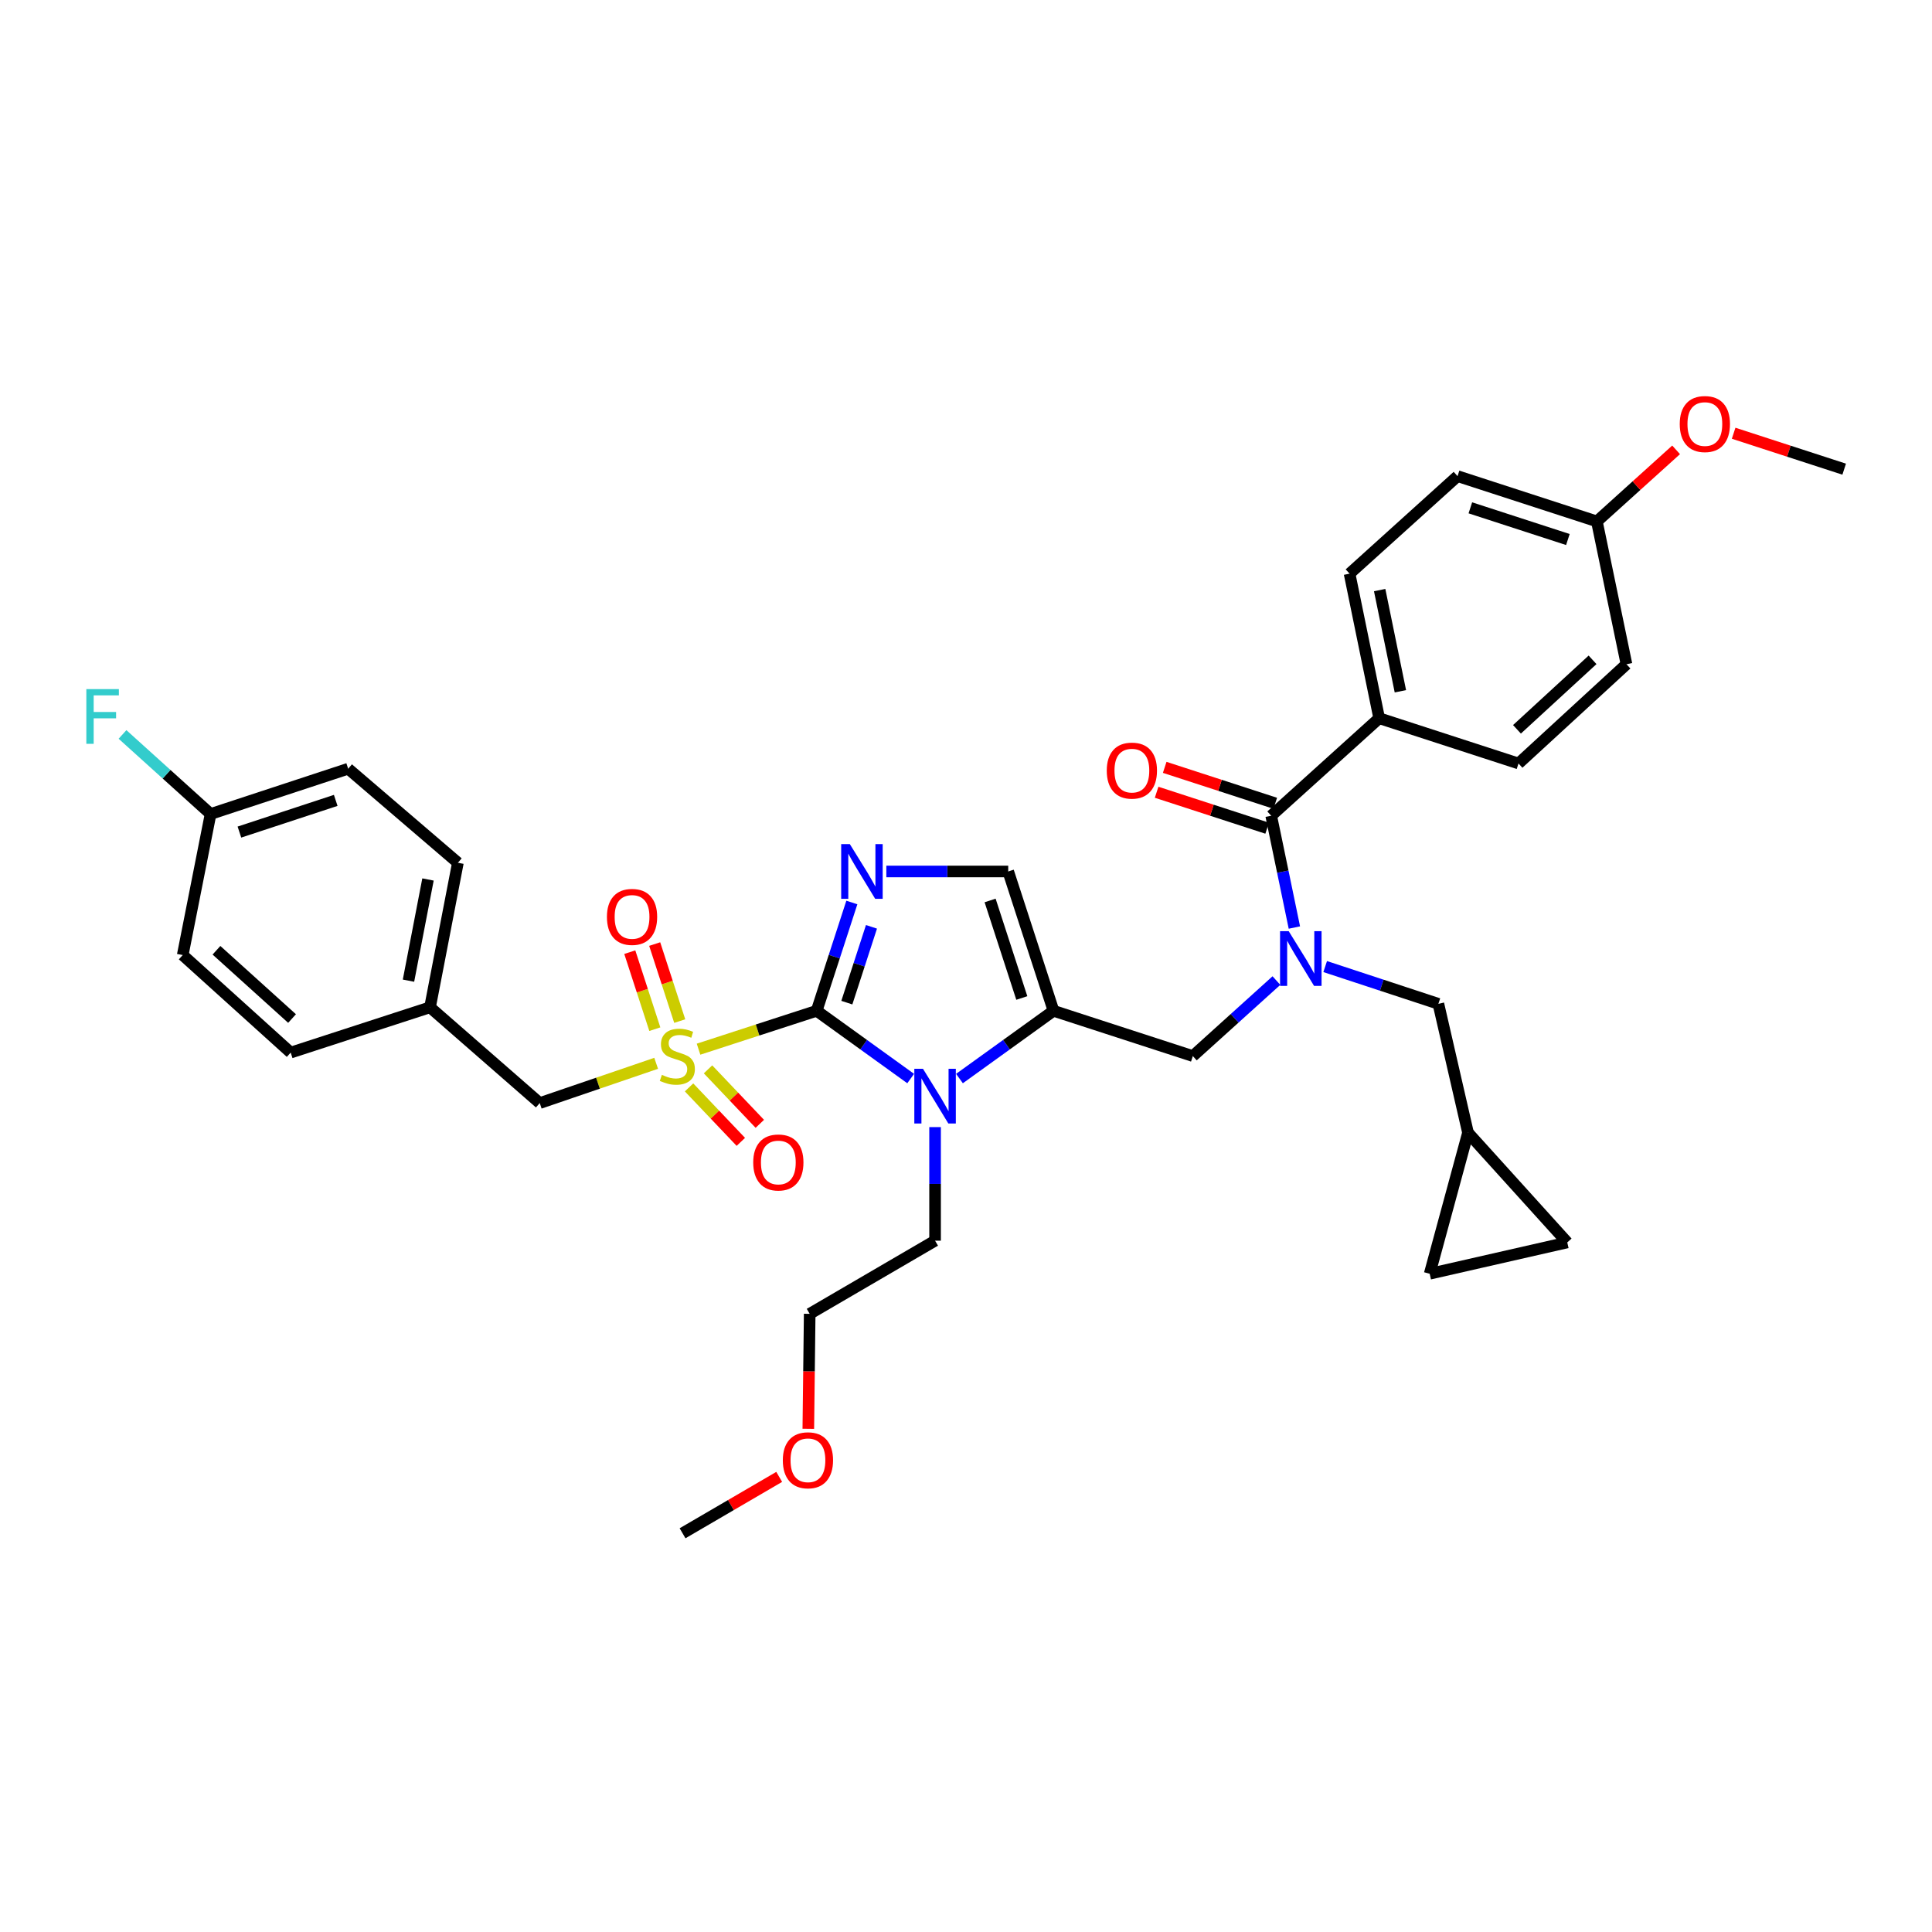 <?xml version='1.0' encoding='iso-8859-1'?>
<svg version='1.1' baseProfile='full'
              xmlns='http://www.w3.org/2000/svg'
                      xmlns:rdkit='http://www.rdkit.org/xml'
                      xmlns:xlink='http://www.w3.org/1999/xlink'
                  xml:space='preserve'
width='1000px' height='1000px' viewBox='0 0 1000 1000'>
<!-- END OF HEADER -->
<rect style='opacity:1.0;fill:#FFFFFF;stroke:none' width='1000' height='1000' x='0' y='0'> </rect>
<path class='bond-0' d='M 660.673,507.542 L 639.04,527.081' style='fill:none;fill-rule:evenodd;stroke:#0000FF;stroke-width:6px;stroke-linecap:butt;stroke-linejoin:miter;stroke-opacity:1' />
<path class='bond-0' d='M 639.04,527.081 L 617.408,546.621' style='fill:none;fill-rule:evenodd;stroke:#000000;stroke-width:6px;stroke-linecap:butt;stroke-linejoin:miter;stroke-opacity:1' />
<path class='bond-1' d='M 669.969,480.093 L 663.97,451.16' style='fill:none;fill-rule:evenodd;stroke:#0000FF;stroke-width:6px;stroke-linecap:butt;stroke-linejoin:miter;stroke-opacity:1' />
<path class='bond-1' d='M 663.97,451.16 L 657.972,422.226' style='fill:none;fill-rule:evenodd;stroke:#000000;stroke-width:6px;stroke-linecap:butt;stroke-linejoin:miter;stroke-opacity:1' />
<path class='bond-2' d='M 685.91,500.292 L 715.208,509.936' style='fill:none;fill-rule:evenodd;stroke:#0000FF;stroke-width:6px;stroke-linecap:butt;stroke-linejoin:miter;stroke-opacity:1' />
<path class='bond-2' d='M 715.208,509.936 L 744.506,519.581' style='fill:none;fill-rule:evenodd;stroke:#000000;stroke-width:6px;stroke-linecap:butt;stroke-linejoin:miter;stroke-opacity:1' />
<path class='bond-3' d='M 713.859,371.746 L 698.536,296.928' style='fill:none;fill-rule:evenodd;stroke:#000000;stroke-width:6px;stroke-linecap:butt;stroke-linejoin:miter;stroke-opacity:1' />
<path class='bond-3' d='M 724.839,357.804 L 714.112,305.431' style='fill:none;fill-rule:evenodd;stroke:#000000;stroke-width:6px;stroke-linecap:butt;stroke-linejoin:miter;stroke-opacity:1' />
<path class='bond-4' d='M 713.859,371.746 L 785.973,395.179' style='fill:none;fill-rule:evenodd;stroke:#000000;stroke-width:6px;stroke-linecap:butt;stroke-linejoin:miter;stroke-opacity:1' />
<path class='bond-5' d='M 713.859,371.746 L 657.972,422.226' style='fill:none;fill-rule:evenodd;stroke:#000000;stroke-width:6px;stroke-linecap:butt;stroke-linejoin:miter;stroke-opacity:1' />
<path class='bond-6' d='M 660.067,415.781 L 631.458,406.482' style='fill:none;fill-rule:evenodd;stroke:#000000;stroke-width:6px;stroke-linecap:butt;stroke-linejoin:miter;stroke-opacity:1' />
<path class='bond-6' d='M 631.458,406.482 L 602.849,397.182' style='fill:none;fill-rule:evenodd;stroke:#FF0000;stroke-width:6px;stroke-linecap:butt;stroke-linejoin:miter;stroke-opacity:1' />
<path class='bond-6' d='M 655.877,428.671 L 627.268,419.372' style='fill:none;fill-rule:evenodd;stroke:#000000;stroke-width:6px;stroke-linecap:butt;stroke-linejoin:miter;stroke-opacity:1' />
<path class='bond-6' d='M 627.268,419.372 L 598.659,410.072' style='fill:none;fill-rule:evenodd;stroke:#FF0000;stroke-width:6px;stroke-linecap:butt;stroke-linejoin:miter;stroke-opacity:1' />
<path class='bond-7' d='M 698.536,296.928 L 754.423,246.448' style='fill:none;fill-rule:evenodd;stroke:#000000;stroke-width:6px;stroke-linecap:butt;stroke-linejoin:miter;stroke-opacity:1' />
<path class='bond-8' d='M 785.973,395.179 L 841.86,343.802' style='fill:none;fill-rule:evenodd;stroke:#000000;stroke-width:6px;stroke-linecap:butt;stroke-linejoin:miter;stroke-opacity:1' />
<path class='bond-8' d='M 785.183,377.494 L 824.304,341.53' style='fill:none;fill-rule:evenodd;stroke:#000000;stroke-width:6px;stroke-linecap:butt;stroke-linejoin:miter;stroke-opacity:1' />
<path class='bond-9' d='M 811.213,643.079 L 740.003,659.298' style='fill:none;fill-rule:evenodd;stroke:#000000;stroke-width:6px;stroke-linecap:butt;stroke-linejoin:miter;stroke-opacity:1' />
<path class='bond-10' d='M 811.213,643.079 L 759.837,586.288' style='fill:none;fill-rule:evenodd;stroke:#000000;stroke-width:6px;stroke-linecap:butt;stroke-linejoin:miter;stroke-opacity:1' />
<path class='bond-11' d='M 740.003,659.298 L 759.837,586.288' style='fill:none;fill-rule:evenodd;stroke:#000000;stroke-width:6px;stroke-linecap:butt;stroke-linejoin:miter;stroke-opacity:1' />
<path class='bond-12' d='M 361.561,543.054 L 392.13,533.121' style='fill:none;fill-rule:evenodd;stroke:#CCCC00;stroke-width:6px;stroke-linecap:butt;stroke-linejoin:miter;stroke-opacity:1' />
<path class='bond-12' d='M 392.13,533.121 L 422.7,523.187' style='fill:none;fill-rule:evenodd;stroke:#000000;stroke-width:6px;stroke-linecap:butt;stroke-linejoin:miter;stroke-opacity:1' />
<path class='bond-13' d='M 339.624,550.366 L 309.496,560.662' style='fill:none;fill-rule:evenodd;stroke:#CCCC00;stroke-width:6px;stroke-linecap:butt;stroke-linejoin:miter;stroke-opacity:1' />
<path class='bond-13' d='M 309.496,560.662 L 279.368,570.957' style='fill:none;fill-rule:evenodd;stroke:#000000;stroke-width:6px;stroke-linecap:butt;stroke-linejoin:miter;stroke-opacity:1' />
<path class='bond-14' d='M 351.825,528.51 L 345.346,508.578' style='fill:none;fill-rule:evenodd;stroke:#CCCC00;stroke-width:6px;stroke-linecap:butt;stroke-linejoin:miter;stroke-opacity:1' />
<path class='bond-14' d='M 345.346,508.578 L 338.867,488.646' style='fill:none;fill-rule:evenodd;stroke:#FF0000;stroke-width:6px;stroke-linecap:butt;stroke-linejoin:miter;stroke-opacity:1' />
<path class='bond-14' d='M 338.935,532.7 L 332.456,512.768' style='fill:none;fill-rule:evenodd;stroke:#CCCC00;stroke-width:6px;stroke-linecap:butt;stroke-linejoin:miter;stroke-opacity:1' />
<path class='bond-14' d='M 332.456,512.768 L 325.977,492.836' style='fill:none;fill-rule:evenodd;stroke:#FF0000;stroke-width:6px;stroke-linecap:butt;stroke-linejoin:miter;stroke-opacity:1' />
<path class='bond-15' d='M 356.651,562.836 L 370.053,576.933' style='fill:none;fill-rule:evenodd;stroke:#CCCC00;stroke-width:6px;stroke-linecap:butt;stroke-linejoin:miter;stroke-opacity:1' />
<path class='bond-15' d='M 370.053,576.933 L 383.456,591.031' style='fill:none;fill-rule:evenodd;stroke:#FF0000;stroke-width:6px;stroke-linecap:butt;stroke-linejoin:miter;stroke-opacity:1' />
<path class='bond-15' d='M 366.474,553.497 L 379.876,567.594' style='fill:none;fill-rule:evenodd;stroke:#CCCC00;stroke-width:6px;stroke-linecap:butt;stroke-linejoin:miter;stroke-opacity:1' />
<path class='bond-15' d='M 379.876,567.594 L 393.279,581.692' style='fill:none;fill-rule:evenodd;stroke:#FF0000;stroke-width:6px;stroke-linecap:butt;stroke-linejoin:miter;stroke-opacity:1' />
<path class='bond-16' d='M 279.368,570.957 L 222.577,521.38' style='fill:none;fill-rule:evenodd;stroke:#000000;stroke-width:6px;stroke-linecap:butt;stroke-linejoin:miter;stroke-opacity:1' />
<path class='bond-17' d='M 109.003,421.323 L 86.207,400.735' style='fill:none;fill-rule:evenodd;stroke:#000000;stroke-width:6px;stroke-linecap:butt;stroke-linejoin:miter;stroke-opacity:1' />
<path class='bond-17' d='M 86.207,400.735 L 63.411,380.147' style='fill:none;fill-rule:evenodd;stroke:#33CCCC;stroke-width:6px;stroke-linecap:butt;stroke-linejoin:miter;stroke-opacity:1' />
<path class='bond-18' d='M 109.003,421.323 L 180.214,397.89' style='fill:none;fill-rule:evenodd;stroke:#000000;stroke-width:6px;stroke-linecap:butt;stroke-linejoin:miter;stroke-opacity:1' />
<path class='bond-18' d='M 123.921,430.682 L 173.769,414.279' style='fill:none;fill-rule:evenodd;stroke:#000000;stroke-width:6px;stroke-linecap:butt;stroke-linejoin:miter;stroke-opacity:1' />
<path class='bond-19' d='M 109.003,421.323 L 94.576,494.34' style='fill:none;fill-rule:evenodd;stroke:#000000;stroke-width:6px;stroke-linecap:butt;stroke-linejoin:miter;stroke-opacity:1' />
<path class='bond-20' d='M 222.577,521.38 L 150.463,544.821' style='fill:none;fill-rule:evenodd;stroke:#000000;stroke-width:6px;stroke-linecap:butt;stroke-linejoin:miter;stroke-opacity:1' />
<path class='bond-21' d='M 222.577,521.38 L 237.004,446.563' style='fill:none;fill-rule:evenodd;stroke:#000000;stroke-width:6px;stroke-linecap:butt;stroke-linejoin:miter;stroke-opacity:1' />
<path class='bond-21' d='M 211.432,507.591 L 221.531,455.219' style='fill:none;fill-rule:evenodd;stroke:#000000;stroke-width:6px;stroke-linecap:butt;stroke-linejoin:miter;stroke-opacity:1' />
<path class='bond-22' d='M 496.622,558.258 L 520.958,540.723' style='fill:none;fill-rule:evenodd;stroke:#0000FF;stroke-width:6px;stroke-linecap:butt;stroke-linejoin:miter;stroke-opacity:1' />
<path class='bond-22' d='M 520.958,540.723 L 545.294,523.187' style='fill:none;fill-rule:evenodd;stroke:#000000;stroke-width:6px;stroke-linecap:butt;stroke-linejoin:miter;stroke-opacity:1' />
<path class='bond-23' d='M 471.364,558.257 L 447.032,540.722' style='fill:none;fill-rule:evenodd;stroke:#0000FF;stroke-width:6px;stroke-linecap:butt;stroke-linejoin:miter;stroke-opacity:1' />
<path class='bond-23' d='M 447.032,540.722 L 422.7,523.187' style='fill:none;fill-rule:evenodd;stroke:#000000;stroke-width:6px;stroke-linecap:butt;stroke-linejoin:miter;stroke-opacity:1' />
<path class='bond-24' d='M 483.993,583.388 L 483.993,612.782' style='fill:none;fill-rule:evenodd;stroke:#0000FF;stroke-width:6px;stroke-linecap:butt;stroke-linejoin:miter;stroke-opacity:1' />
<path class='bond-24' d='M 483.993,612.782 L 483.993,642.175' style='fill:none;fill-rule:evenodd;stroke:#000000;stroke-width:6px;stroke-linecap:butt;stroke-linejoin:miter;stroke-opacity:1' />
<path class='bond-25' d='M 545.294,523.187 L 521.854,451.073' style='fill:none;fill-rule:evenodd;stroke:#000000;stroke-width:6px;stroke-linecap:butt;stroke-linejoin:miter;stroke-opacity:1' />
<path class='bond-25' d='M 528.888,516.56 L 512.48,466.08' style='fill:none;fill-rule:evenodd;stroke:#000000;stroke-width:6px;stroke-linecap:butt;stroke-linejoin:miter;stroke-opacity:1' />
<path class='bond-26' d='M 545.294,523.187 L 617.408,546.621' style='fill:none;fill-rule:evenodd;stroke:#000000;stroke-width:6px;stroke-linecap:butt;stroke-linejoin:miter;stroke-opacity:1' />
<path class='bond-27' d='M 521.854,451.073 L 490.31,451.073' style='fill:none;fill-rule:evenodd;stroke:#000000;stroke-width:6px;stroke-linecap:butt;stroke-linejoin:miter;stroke-opacity:1' />
<path class='bond-27' d='M 490.31,451.073 L 458.766,451.073' style='fill:none;fill-rule:evenodd;stroke:#0000FF;stroke-width:6px;stroke-linecap:butt;stroke-linejoin:miter;stroke-opacity:1' />
<path class='bond-28' d='M 440.916,467.129 L 431.808,495.158' style='fill:none;fill-rule:evenodd;stroke:#0000FF;stroke-width:6px;stroke-linecap:butt;stroke-linejoin:miter;stroke-opacity:1' />
<path class='bond-28' d='M 431.808,495.158 L 422.7,523.187' style='fill:none;fill-rule:evenodd;stroke:#000000;stroke-width:6px;stroke-linecap:butt;stroke-linejoin:miter;stroke-opacity:1' />
<path class='bond-28' d='M 451.074,479.726 L 444.698,499.347' style='fill:none;fill-rule:evenodd;stroke:#0000FF;stroke-width:6px;stroke-linecap:butt;stroke-linejoin:miter;stroke-opacity:1' />
<path class='bond-28' d='M 444.698,499.347 L 438.322,518.967' style='fill:none;fill-rule:evenodd;stroke:#000000;stroke-width:6px;stroke-linecap:butt;stroke-linejoin:miter;stroke-opacity:1' />
<path class='bond-29' d='M 418.383,739.543 L 418.738,709.79' style='fill:none;fill-rule:evenodd;stroke:#FF0000;stroke-width:6px;stroke-linecap:butt;stroke-linejoin:miter;stroke-opacity:1' />
<path class='bond-29' d='M 418.738,709.79 L 419.093,680.036' style='fill:none;fill-rule:evenodd;stroke:#000000;stroke-width:6px;stroke-linecap:butt;stroke-linejoin:miter;stroke-opacity:1' />
<path class='bond-30' d='M 403.311,764.436 L 378.3,779.027' style='fill:none;fill-rule:evenodd;stroke:#FF0000;stroke-width:6px;stroke-linecap:butt;stroke-linejoin:miter;stroke-opacity:1' />
<path class='bond-30' d='M 378.3,779.027 L 353.289,793.617' style='fill:none;fill-rule:evenodd;stroke:#000000;stroke-width:6px;stroke-linecap:butt;stroke-linejoin:miter;stroke-opacity:1' />
<path class='bond-31' d='M 483.993,642.175 L 419.093,680.036' style='fill:none;fill-rule:evenodd;stroke:#000000;stroke-width:6px;stroke-linecap:butt;stroke-linejoin:miter;stroke-opacity:1' />
<path class='bond-32' d='M 180.214,397.89 L 237.004,446.563' style='fill:none;fill-rule:evenodd;stroke:#000000;stroke-width:6px;stroke-linecap:butt;stroke-linejoin:miter;stroke-opacity:1' />
<path class='bond-33' d='M 94.576,494.34 L 150.463,544.821' style='fill:none;fill-rule:evenodd;stroke:#000000;stroke-width:6px;stroke-linecap:butt;stroke-linejoin:miter;stroke-opacity:1' />
<path class='bond-33' d='M 112.044,491.854 L 151.165,527.191' style='fill:none;fill-rule:evenodd;stroke:#000000;stroke-width:6px;stroke-linecap:butt;stroke-linejoin:miter;stroke-opacity:1' />
<path class='bond-34' d='M 759.837,586.288 L 744.506,519.581' style='fill:none;fill-rule:evenodd;stroke:#000000;stroke-width:6px;stroke-linecap:butt;stroke-linejoin:miter;stroke-opacity:1' />
<path class='bond-35' d='M 826.537,269.881 L 841.86,343.802' style='fill:none;fill-rule:evenodd;stroke:#000000;stroke-width:6px;stroke-linecap:butt;stroke-linejoin:miter;stroke-opacity:1' />
<path class='bond-36' d='M 826.537,269.881 L 847.043,251.361' style='fill:none;fill-rule:evenodd;stroke:#000000;stroke-width:6px;stroke-linecap:butt;stroke-linejoin:miter;stroke-opacity:1' />
<path class='bond-36' d='M 847.043,251.361 L 867.549,232.842' style='fill:none;fill-rule:evenodd;stroke:#FF0000;stroke-width:6px;stroke-linecap:butt;stroke-linejoin:miter;stroke-opacity:1' />
<path class='bond-37' d='M 826.537,269.881 L 754.423,246.448' style='fill:none;fill-rule:evenodd;stroke:#000000;stroke-width:6px;stroke-linecap:butt;stroke-linejoin:miter;stroke-opacity:1' />
<path class='bond-37' d='M 811.531,279.256 L 761.051,262.853' style='fill:none;fill-rule:evenodd;stroke:#000000;stroke-width:6px;stroke-linecap:butt;stroke-linejoin:miter;stroke-opacity:1' />
<path class='bond-38' d='M 897.327,224.242 L 925.936,233.542' style='fill:none;fill-rule:evenodd;stroke:#FF0000;stroke-width:6px;stroke-linecap:butt;stroke-linejoin:miter;stroke-opacity:1' />
<path class='bond-38' d='M 925.936,233.542 L 954.545,242.841' style='fill:none;fill-rule:evenodd;stroke:#000000;stroke-width:6px;stroke-linecap:butt;stroke-linejoin:miter;stroke-opacity:1' />
<path  class='atom-0' d='M 667.035 481.98
L 676.315 496.98
Q 677.235 498.46, 678.715 501.14
Q 680.195 503.82, 680.275 503.98
L 680.275 481.98
L 684.035 481.98
L 684.035 510.3
L 680.155 510.3
L 670.195 493.9
Q 669.035 491.98, 667.795 489.78
Q 666.595 487.58, 666.235 486.9
L 666.235 510.3
L 662.555 510.3
L 662.555 481.98
L 667.035 481.98
' fill='#0000FF'/>
<path  class='atom-3' d='M 572.858 398.866
Q 572.858 392.066, 576.218 388.266
Q 579.578 384.466, 585.858 384.466
Q 592.138 384.466, 595.498 388.266
Q 598.858 392.066, 598.858 398.866
Q 598.858 405.746, 595.458 409.666
Q 592.058 413.546, 585.858 413.546
Q 579.618 413.546, 576.218 409.666
Q 572.858 405.786, 572.858 398.866
M 585.858 410.346
Q 590.178 410.346, 592.498 407.466
Q 594.858 404.546, 594.858 398.866
Q 594.858 393.306, 592.498 390.506
Q 590.178 387.666, 585.858 387.666
Q 581.538 387.666, 579.178 390.466
Q 576.858 393.266, 576.858 398.866
Q 576.858 404.586, 579.178 407.466
Q 581.538 410.346, 585.858 410.346
' fill='#FF0000'/>
<path  class='atom-8' d='M 342.586 556.341
Q 342.906 556.461, 344.226 557.021
Q 345.546 557.581, 346.986 557.941
Q 348.466 558.261, 349.906 558.261
Q 352.586 558.261, 354.146 556.981
Q 355.706 555.661, 355.706 553.381
Q 355.706 551.821, 354.906 550.861
Q 354.146 549.901, 352.946 549.381
Q 351.746 548.861, 349.746 548.261
Q 347.226 547.501, 345.706 546.781
Q 344.226 546.061, 343.146 544.541
Q 342.106 543.021, 342.106 540.461
Q 342.106 536.901, 344.506 534.701
Q 346.946 532.501, 351.746 532.501
Q 355.026 532.501, 358.746 534.061
L 357.826 537.141
Q 354.426 535.741, 351.866 535.741
Q 349.106 535.741, 347.586 536.901
Q 346.066 538.021, 346.106 539.981
Q 346.106 541.501, 346.866 542.421
Q 347.666 543.341, 348.786 543.861
Q 349.946 544.381, 351.866 544.981
Q 354.426 545.781, 355.946 546.581
Q 357.466 547.381, 358.546 549.021
Q 359.666 550.621, 359.666 553.381
Q 359.666 557.301, 357.026 559.421
Q 354.426 561.501, 350.066 561.501
Q 347.546 561.501, 345.626 560.941
Q 343.746 560.421, 341.506 559.501
L 342.586 556.341
' fill='#CCCC00'/>
<path  class='atom-10' d='M 314.145 474.586
Q 314.145 467.786, 317.505 463.986
Q 320.865 460.186, 327.145 460.186
Q 333.425 460.186, 336.785 463.986
Q 340.145 467.786, 340.145 474.586
Q 340.145 481.466, 336.745 485.386
Q 333.345 489.266, 327.145 489.266
Q 320.905 489.266, 317.505 485.386
Q 314.145 481.506, 314.145 474.586
M 327.145 486.066
Q 331.465 486.066, 333.785 483.186
Q 336.145 480.266, 336.145 474.586
Q 336.145 469.026, 333.785 466.226
Q 331.465 463.386, 327.145 463.386
Q 322.825 463.386, 320.465 466.186
Q 318.145 468.986, 318.145 474.586
Q 318.145 480.306, 320.465 483.186
Q 322.825 486.066, 327.145 486.066
' fill='#FF0000'/>
<path  class='atom-11' d='M 389.866 601.692
Q 389.866 594.892, 393.226 591.092
Q 396.586 587.292, 402.866 587.292
Q 409.146 587.292, 412.506 591.092
Q 415.866 594.892, 415.866 601.692
Q 415.866 608.572, 412.466 612.492
Q 409.066 616.372, 402.866 616.372
Q 396.626 616.372, 393.226 612.492
Q 389.866 608.612, 389.866 601.692
M 402.866 613.172
Q 407.186 613.172, 409.506 610.292
Q 411.866 607.372, 411.866 601.692
Q 411.866 596.132, 409.506 593.332
Q 407.186 590.492, 402.866 590.492
Q 398.546 590.492, 396.186 593.292
Q 393.866 596.092, 393.866 601.692
Q 393.866 607.412, 396.186 610.292
Q 398.546 613.172, 402.866 613.172
' fill='#FF0000'/>
<path  class='atom-14' d='M 477.733 553.198
L 487.013 568.198
Q 487.933 569.678, 489.413 572.358
Q 490.893 575.038, 490.973 575.198
L 490.973 553.198
L 494.733 553.198
L 494.733 581.518
L 490.853 581.518
L 480.893 565.118
Q 479.733 563.198, 478.493 560.998
Q 477.293 558.798, 476.933 558.118
L 476.933 581.518
L 473.253 581.518
L 473.253 553.198
L 477.733 553.198
' fill='#0000FF'/>
<path  class='atom-17' d='M 439.873 436.913
L 449.153 451.913
Q 450.073 453.393, 451.553 456.073
Q 453.033 458.753, 453.113 458.913
L 453.113 436.913
L 456.873 436.913
L 456.873 465.233
L 452.993 465.233
L 443.033 448.833
Q 441.873 446.913, 440.633 444.713
Q 439.433 442.513, 439.073 441.833
L 439.073 465.233
L 435.393 465.233
L 435.393 436.913
L 439.873 436.913
' fill='#0000FF'/>
<path  class='atom-19' d='M 405.189 755.837
Q 405.189 749.037, 408.549 745.237
Q 411.909 741.437, 418.189 741.437
Q 424.469 741.437, 427.829 745.237
Q 431.189 749.037, 431.189 755.837
Q 431.189 762.717, 427.789 766.637
Q 424.389 770.517, 418.189 770.517
Q 411.949 770.517, 408.549 766.637
Q 405.189 762.757, 405.189 755.837
M 418.189 767.317
Q 422.509 767.317, 424.829 764.437
Q 427.189 761.517, 427.189 755.837
Q 427.189 750.277, 424.829 747.477
Q 422.509 744.637, 418.189 744.637
Q 413.869 744.637, 411.509 747.437
Q 409.189 750.237, 409.189 755.837
Q 409.189 761.557, 411.509 764.437
Q 413.869 767.317, 418.189 767.317
' fill='#FF0000'/>
<path  class='atom-24' d='M 44.689 356.682
L 61.529 356.682
L 61.529 359.922
L 48.489 359.922
L 48.489 368.522
L 60.089 368.522
L 60.089 371.802
L 48.489 371.802
L 48.489 385.002
L 44.689 385.002
L 44.689 356.682
' fill='#33CCCC'/>
<path  class='atom-34' d='M 869.431 219.48
Q 869.431 212.68, 872.791 208.88
Q 876.151 205.08, 882.431 205.08
Q 888.711 205.08, 892.071 208.88
Q 895.431 212.68, 895.431 219.48
Q 895.431 226.36, 892.031 230.28
Q 888.631 234.16, 882.431 234.16
Q 876.191 234.16, 872.791 230.28
Q 869.431 226.4, 869.431 219.48
M 882.431 230.96
Q 886.751 230.96, 889.071 228.08
Q 891.431 225.16, 891.431 219.48
Q 891.431 213.92, 889.071 211.12
Q 886.751 208.28, 882.431 208.28
Q 878.111 208.28, 875.751 211.08
Q 873.431 213.88, 873.431 219.48
Q 873.431 225.2, 875.751 228.08
Q 878.111 230.96, 882.431 230.96
' fill='#FF0000'/>
</svg>

